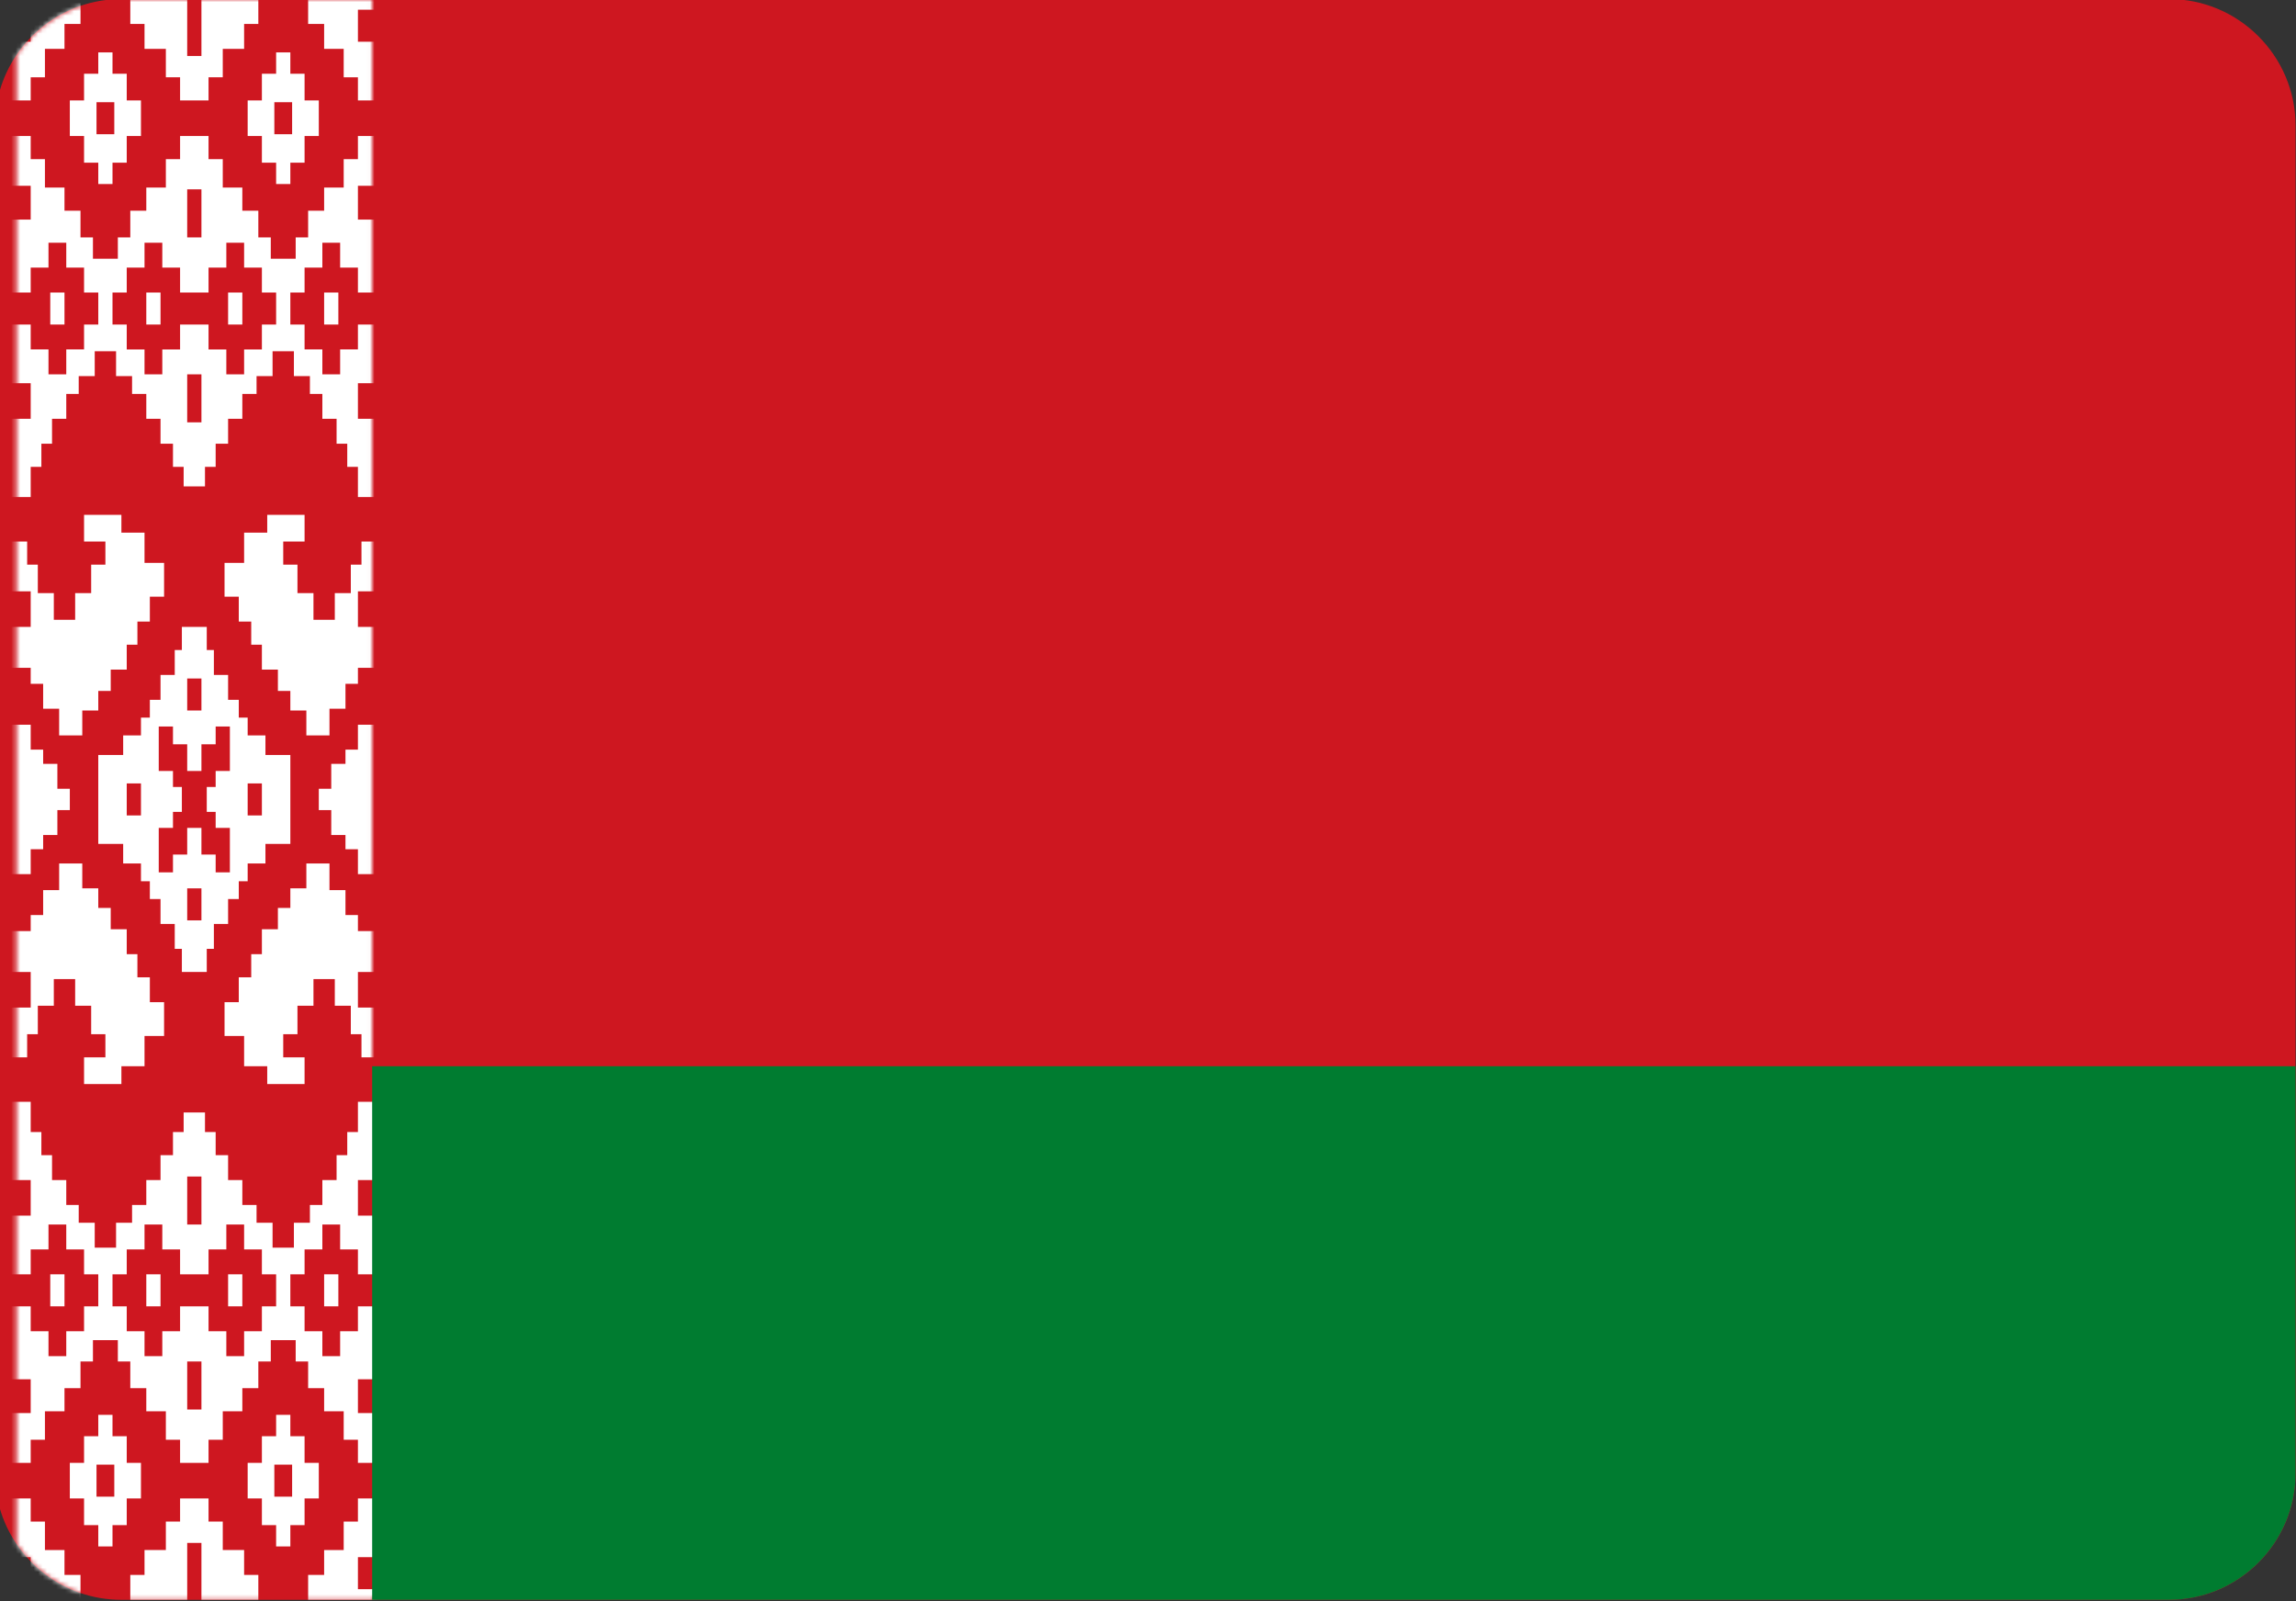 <svg width="512" height="357" viewBox="0 0 512 357" fill="none" xmlns="http://www.w3.org/2000/svg">
<rect x="0" y="0" width="512" height="357" fill="#333333" stroke="none"/>
<g clip-path="url(#clip0_363_505)">
<path d="M-0.103 20.38V336.117C3.239 347.96 14.168 356.705 27.041 356.705H483.7C499.209 356.705 511.897 344.016 511.897 328.507V27.991C511.897 12.482 499.209 -0.207 483.7 -0.207H27.041C14.168 -0.207 3.239 8.537 -0.103 20.38Z" fill="#CE1720"/>
<mask id="mask0_363_505" style="mask-type:luminance" maskUnits="userSpaceOnUse" x="3" y="-1" width="84" height="358">
<path d="M82.988 -0.209V240.907H86.162V353.535L82.992 356.703H27.041C17.347 356.703 8.753 351.743 3.674 344.236V12.26C8.753 4.752 17.347 -0.208 27.041 -0.208H82.988V-0.209Z" fill="white"/>
</mask>
<g mask="url(#mask0_363_505)">
<path d="M17.951 -0.213V5.339H14.381V10.891H10.019V17.236H6.846V22.391H0.501V9.304H6.846V2.166H0.501V-0.213H17.951ZM28.262 30.324V36.273H25.089V41.032H21.916V36.273H18.744V30.324H15.571V22.391H18.744V16.443H21.916V11.684H25.089V16.443H28.262V22.391H31.434V30.324H28.262ZM21.52 29.927H25.486V22.789H21.52V29.927ZM11.209 72.36H14.381V65.222H11.209V72.36ZM32.624 72.36H35.796V65.222H32.624V72.36ZM0.501 120.743H6.053V125.898H8.433V132.244H12.002V138.193H16.761V132.244H20.33V125.898H23.502V120.743H18.744V114.794H27.072V118.759H32.227V125.502H36.589V133.037H33.417V138.588H30.641V143.744H28.262V149.296H24.692V154.055H21.916V158.417H18.347V163.969H13.191V158.021H9.622V152.468H6.846V148.899H0.501V139.777H6.846V131.846H0.501V120.743ZM68.712 -0.213V5.339H72.281V10.891H76.644V17.236H79.816V22.391H86.162V9.304H79.816V2.166H86.162V-0.213H68.712ZM58.401 30.324V36.273H61.574V41.032H64.747V36.273H67.919V30.324H71.092V22.391H67.919V16.443H64.747V11.684H61.574V16.443H58.401V22.391H55.229V30.324H58.401ZM65.143 29.927H61.177V22.789H65.143V29.927ZM75.454 72.36H72.281V65.222H75.454V72.36ZM54.039 72.36H50.866V65.222H54.039V72.36ZM86.162 120.743H80.61V125.898H78.23V132.244H74.661V138.193H69.902V132.244H66.333V125.898H63.16V120.743H67.919V114.794H59.591V118.759H54.436V125.502H50.073V133.037H53.246V138.588H56.022V143.744H58.401V149.296H61.97V154.055H64.747V158.417H68.316V163.969H73.471V158.021H77.041V152.468H79.816V148.899H86.162V139.777H79.816V131.846H86.162V120.743Z" fill="white"/>
<path d="M41.745 -0.213V12.477H44.918V-0.213H57.608V5.339H54.436V10.891H49.676V17.236H46.504V22.391H40.159V17.236H36.986V10.891H32.227V5.339H29.055V-0.213H41.745ZM40.952 108.449V104.087H38.573V98.931H35.796V93.378H32.624V87.827H29.451V83.862H25.882V78.31H21.123V83.862H17.554V87.827H14.778V93.378H11.605V98.93H9.226V104.086H6.846V110.829H0.501V93.378H6.846V85.448H0.501V72.36H6.846V77.912H10.812V83.464H14.778V77.912H18.744V72.36H21.916V65.222H18.744V59.669H14.778V54.117H10.812V59.669H6.846V65.222H0.501V48.962H6.846V41.427H0.501V30.323H6.846V35.478H10.019V41.824H14.381V46.979H17.951V52.928H20.726V57.687H26.278V52.928H29.055V46.979H32.624V41.824H36.986V35.478H40.159V30.323H46.504V35.478H49.676V41.824H54.039V46.979H57.608V52.928H60.384V57.687H65.936V52.928H68.712V46.979H72.281V41.824H76.644V35.478H79.816V30.323H86.161V41.427H79.816V48.962H86.161V65.222H79.816V59.669H75.85V54.117H71.885V59.669H67.919V65.222H64.747V72.36H67.919V77.912H71.885V83.464H75.85V77.912H79.816V72.36H86.161V85.448H79.816V93.378H86.161V110.829H79.816V104.086H77.437V98.93H75.057V93.378H71.885V87.827H69.109V83.862H65.539V78.31H60.781V83.862H57.211V87.827H54.039V93.378H50.866V98.93H48.09V104.086H45.711V108.448L40.952 108.449ZM41.745 42.221V52.929H44.918V42.221H41.745ZM40.159 65.223V59.67H36.193V54.118H32.227V59.67H28.262V65.223H25.089V72.361H28.262V77.913H32.227V83.465H36.193V77.913H40.159V72.361H46.504V77.913H50.47V83.465H54.436V77.913H58.401V72.361H61.574V65.223H58.401V59.67H54.436V54.118H50.47V59.67H46.504V65.223H40.159ZM41.745 83.465V94.173H44.918V83.465H41.745ZM17.951 356.706V351.153H14.381V345.601H10.019V339.256H6.846V334.101H0.501V347.188H6.846V354.325H0.501V356.705L17.951 356.706ZM28.262 326.169V320.221H25.089V315.461H21.916V320.221H18.744V326.169H15.571V334.101H18.744V340.05H21.916V344.808H25.089V340.05H28.262V334.101H31.434V326.169H28.262ZM21.52 326.566H25.486V333.704H21.52V326.566ZM11.209 284.132H14.381V291.271H11.209V284.132ZM32.624 284.132H35.796V291.271H32.624V284.132ZM0.501 235.75H6.053V230.595H8.433V224.249H12.002V218.299H16.761V224.249H20.33V230.595H23.502V235.75H18.744V241.699H27.072V237.733H32.227V230.991H36.589V223.456H33.417V217.904H30.641V212.749H28.262V207.196H24.692V202.438H21.916V198.075H18.347V192.522H13.191V198.471H9.622V204.024H6.846V207.593H0.501V216.715H6.846V224.646H0.501V235.75ZM68.712 356.706V351.153H72.281V345.601H76.644V339.256H79.816V334.101H86.162V347.188H79.816V354.325H86.162V356.705L68.712 356.706ZM58.401 326.169V320.221H61.574V315.461H64.747V320.221H67.919V326.169H71.092V334.101H67.919V340.05H64.747V344.808H61.574V340.05H58.401V334.101H55.229V326.169H58.401ZM65.143 326.566H61.177V333.704H65.143V326.566ZM75.454 284.132H72.281V291.271H75.454V284.132ZM54.039 284.132H50.866V291.271H54.039V284.132ZM86.162 235.75H80.61V230.595H78.23V224.249H74.661V218.299H69.902V224.249H66.333V230.595H63.16V235.75H67.919V241.699H59.591V237.733H54.436V230.991H50.073V223.456H53.246V217.904H56.022V212.749H58.401V207.196H61.97V202.438H64.747V198.075H68.316V192.522H73.471V198.471H77.041V204.024H79.816V207.593H86.162V216.715H79.816V224.646H86.162V235.75Z" fill="white"/>
<path d="M41.745 356.705V344.014H44.918V356.705H57.608V351.152H54.436V345.6H49.676V339.255H46.504V334.1H40.159V339.255H36.986V345.6H32.227V351.152H29.055V356.705H41.745ZM40.952 248.043V252.405H38.573V257.561H35.796V263.113H32.624V268.665H29.451V272.63H25.882V278.183H21.123V272.63H17.554V268.665H14.778V263.113H11.605V257.561H9.226V252.405H6.846V245.663H0.501V263.113H6.846V271.044H0.501V284.131H6.846V278.578H10.812V273.026H14.778V278.578H18.744V284.131H21.916V291.27H18.744V296.822H14.778V302.374H10.812V296.822H6.846V291.27H0.501V307.529H6.846V315.064H0.501V326.168H6.846V321.013H10.019V314.668H14.381V309.512H17.951V303.563H20.726V298.804H26.278V303.563H29.055V309.512H32.624V314.668H36.986V321.013H40.159V326.168H46.504V321.013H49.676V314.668H54.039V309.512H57.608V303.563H60.384V298.804H65.936V303.563H68.712V309.512H72.281V314.668H76.644V321.013H79.816V326.168H86.161V315.064H79.816V307.529H86.161V291.27H79.816V296.822H75.85V302.374H71.885V296.822H67.919V291.27H64.747V284.131H67.919V278.578H71.885V273.026H75.85V278.578H79.816V284.131H86.161V271.044H79.816V263.113H86.161V245.663H79.816V252.405H77.437V257.561H75.057V263.113H71.885V268.665H69.109V272.63H65.539V278.183H60.781V272.63H57.211V268.665H54.039V263.113H50.866V257.561H48.09V252.405H45.711V248.043H40.952ZM41.745 314.27V303.563H44.918V314.27H41.745ZM40.159 291.27V296.822H36.193V302.374H32.227V296.822H28.262V291.27H25.089V284.131H28.262V278.578H32.227V273.026H36.193V278.578H40.159V284.131H46.504V278.578H50.47V273.026H54.436V278.578H58.401V284.131H61.574V291.27H58.401V296.822H54.436V302.374H50.47V296.822H46.504V291.27H40.159ZM41.745 273.027V262.32H44.918V273.027H41.745ZM0.501 161.59H6.846V167.142H9.622V170.314H12.795V175.866H15.571V180.624H12.795V186.176H9.622V189.349H6.846V194.9H0.501V161.589V161.59ZM86.161 161.59V194.901H79.816V189.35H77.041V186.177H73.868V180.625H71.092V175.866H73.868V170.314H77.041V167.142H79.816V161.59H86.161ZM28.262 181.814H31.434V174.676H28.262V181.814ZM58.401 181.814V174.676H55.229V181.814H58.401ZM41.745 158.417H44.918V151.279H41.745V158.417ZM41.745 198.074V205.212H44.918V198.074H41.745ZM21.916 168.332H27.468V163.969H31.434V160.003H33.417V156.036H35.796V150.486H38.969V144.933H40.555V139.777H46.107V144.933H47.694V150.486H50.866V156.036H53.246V160.003H55.229V163.969H59.194V168.332H64.747V188.161H59.194V192.523H55.229V196.488H53.246V200.454H50.866V206.006H47.694V211.558H46.107V216.714H40.555V211.558H38.969V206.006H35.796V200.454H33.417V196.488H31.434V192.523H27.468V188.161H21.916V168.332ZM41.745 171.901V165.951H38.573V161.985H35.4V171.9H38.573V175.469H40.555V181.02H38.573V184.591H35.4V194.504H38.573V190.538H41.745V184.591H44.918V190.538H48.09V194.504H51.263V184.591H48.09V181.02H46.107V175.469H48.09V171.9H51.263V161.985H48.09V165.951H44.918V171.901H41.745Z" fill="white"/>
</g>
<path d="M511.897 237.734H82.99V356.704H483.7C499.209 356.704 511.897 344.015 511.897 328.506V237.734Z" fill="#007C30"/>
</g>
<defs>
<clipPath id="clip0_363_505">
<rect width="512" height="357" fill="white"/>
</clipPath>
</defs>
</svg>
